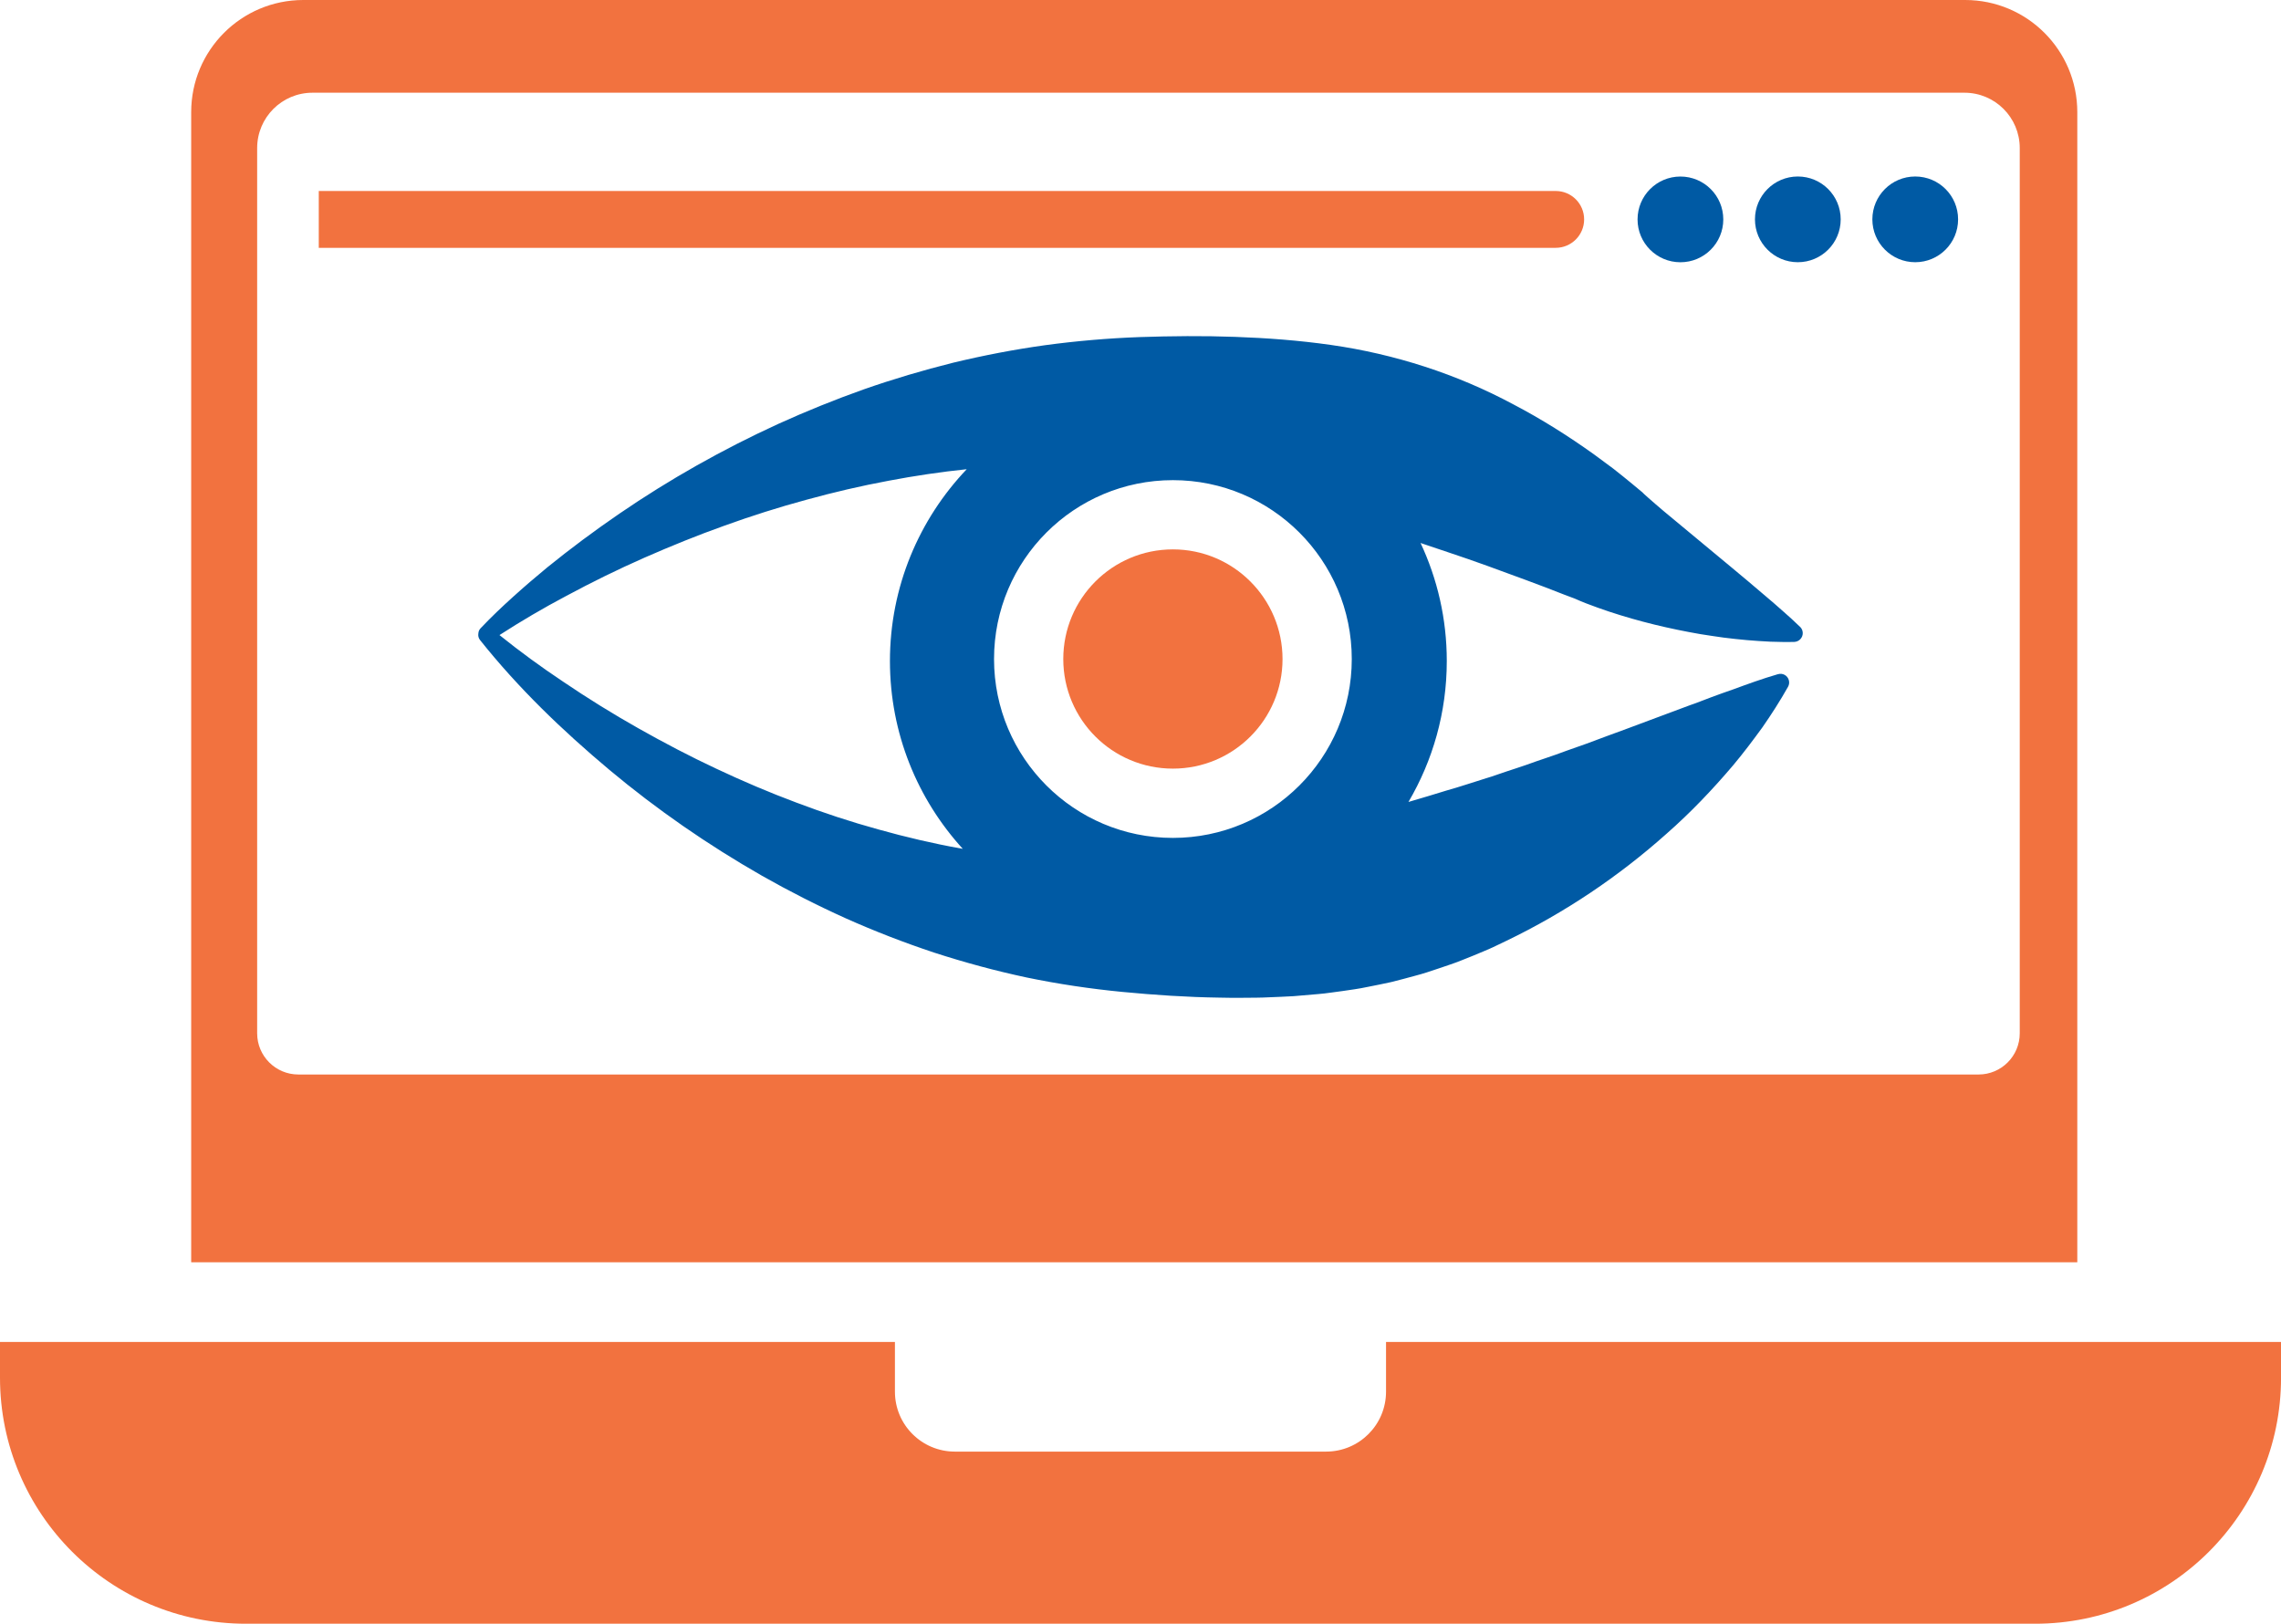 <?xml version="1.0" encoding="utf-8"?>
<!-- Generator: Adobe Illustrator 24.2.0, SVG Export Plug-In . SVG Version: 6.00 Build 0)  -->
<svg version="1.1" id="Layer_1" xmlns="http://www.w3.org/2000/svg" xmlns:xlink="http://www.w3.org/1999/xlink" x="0px" y="0px"
	 viewBox="0 0 607.15 432.21" style="enable-background:new 0 0 607.15 432.21;" xml:space="preserve">
<style type="text/css">
	.st0{fill:#F2723F;}
	.st1{fill:#005AA4;}
</style>
<g id="NewGroup1-43_1_">
	<g>
		<path class="st0" d="M537.61,275.05c0,6.06-4.91,10.97-10.97,10.97H79.42c-6.06,0-10.97-4.91-10.97-10.97V39.41
			c0-8.13,6.59-14.73,14.73-14.73h439.71c8.13,0,14.72,6.59,14.72,14.73V275.05L537.61,275.05z M552.93,29.85
			C552.93,13.36,539.56,0,523.08,0H80.73C64.25,0,50.89,13.36,50.89,29.85v306.16h502.04V29.85L552.93,29.85z"/>
		<path class="st0" d="M368.93,370.45c0,8.81-7.14,15.95-15.95,15.95h-98.82c-8.81,0-15.95-7.14-15.95-15.95v-13.23H0v9.51
			c0,36.17,29.32,65.49,65.49,65.49h476.18c36.17,0,65.49-29.32,65.49-65.49v-9.51H368.93V370.45L368.93,370.45z"/>
		<path class="st1" d="M312.2,223.04c-26.29,0-47.61-21.32-47.61-47.61c0-26.3,21.32-47.62,47.61-47.62
			c26.29,0,47.61,21.32,47.61,47.62C359.81,201.72,338.49,223.04,312.2,223.04L312.2,223.04z M256.27,225.95
			c-0.13-0.02-0.27-0.04-0.4-0.07c-7.4-1.32-14.77-3.05-22.09-5.1c-7.33-2.02-14.6-4.41-21.78-7.13
			c-7.21-2.69-14.31-5.72-21.34-9.03c-7.03-3.29-13.93-6.91-20.75-10.76c-6.82-3.85-13.5-7.99-20.02-12.41
			c-5.81-3.87-11.51-8.03-16.94-12.4c5.74-3.71,11.71-7.21,17.76-10.41c6.82-3.67,13.75-7.07,20.8-10.18
			c7.04-3.09,14.15-5.98,21.34-8.54c7.17-2.59,14.42-4.89,21.73-6.87c7.29-2.01,14.63-3.72,21.99-5.09
			c6.9-1.31,13.83-2.34,20.75-3.06c-12.65,13.29-20.44,31.28-20.44,51.08C236.89,195.24,244.24,212.77,256.27,225.95L256.27,225.95z
			 M479.13,166.86c-1.51-1.49-3.06-2.86-4.61-4.23c-1.54-1.36-3.08-2.72-4.63-4.01c-3.07-2.66-6.15-5.19-9.19-7.74l-17.83-14.8
			c-1.41-1.21-2.84-2.41-4.17-3.6l-0.96-0.86c-0.16-0.15-0.28-0.27-0.42-0.41l-0.2-0.2l-0.3-0.24l-2.44-2.03
			c-1.64-1.33-3.28-2.7-4.96-3.99c-1.68-1.27-3.37-2.52-5.07-3.75c-6.85-4.91-14.03-9.44-21.57-13.38
			c-14.99-8.05-31.55-13.38-48.52-15.8c-8.48-1.21-17.03-1.85-25.53-2.15c-8.51-0.31-16.99-0.22-25.4,0.06
			c-8.42,0.31-16.8,1.03-25.08,2.15c-8.29,1.15-16.48,2.73-24.54,4.67c-8.05,2.01-15.98,4.36-23.75,7.08
			c-7.75,2.75-15.35,5.83-22.78,9.2c-14.83,6.79-28.97,14.77-42.25,23.86c-6.64,4.54-13.07,9.33-19.28,14.36
			c-3.09,2.55-6.13,5.15-9.09,7.83c-2.98,2.69-5.84,5.4-8.65,8.37c-0.36,0.38-0.56,0.87-0.58,1.37c-0.1,0.59,0.02,1.2,0.42,1.72
			c10.19,12.8,21.91,24.07,34.47,34.6c12.56,10.5,26.15,19.92,40.59,28.17c7.23,4.1,14.67,7.89,22.32,11.34
			c7.65,3.42,15.53,6.47,23.57,9.14c8.05,2.61,16.27,4.84,24.63,6.62c8.37,1.73,16.87,3,25.44,3.83c8.56,0.82,17.21,1.4,25.91,1.52
			c2.18,0.08,4.36,0.05,6.54,0.04c2.19-0.02,4.37-0.01,6.55-0.13c2.18-0.09,4.37-0.17,6.56-0.3l6.54-0.56l1.63-0.16l1.63-0.21
			l3.25-0.44c2.17-0.32,4.35-0.6,6.48-1.06c2.15-0.44,4.3-0.83,6.43-1.32c2.12-0.53,4.23-1.09,6.34-1.67
			c2.12-0.54,4.18-1.24,6.25-1.94l3.09-1.05c1.03-0.35,2.06-0.72,3.06-1.13c2.03-0.79,4.04-1.62,6.04-2.47
			c2.01-0.81,3.94-1.81,5.91-2.73c15.63-7.53,29.97-17.21,42.65-28.53c6.38-5.6,12.25-11.77,17.71-18.21
			c2.72-3.24,5.27-6.64,7.76-10.06c2.43-3.49,4.73-7.08,6.84-10.83c0.29-0.52,0.38-1.15,0.2-1.77c-0.35-1.22-1.63-1.94-2.86-1.57
			l-0.07,0.01c-4.14,1.2-8.04,2.63-11.89,4.04c-1.97,0.66-3.87,1.38-5.78,2.07c-1.92,0.69-3.75,1.49-5.67,2.12
			c-7.54,2.77-14.87,5.6-22.14,8.23l-5.41,2.02l-5.41,1.91c-3.54,1.36-7.18,2.46-10.69,3.76c-1.77,0.63-3.56,1.17-5.32,1.77
			c-1.78,0.57-3.5,1.25-5.29,1.76c-3.54,1.09-7.02,2.29-10.55,3.27c-3.39,1.06-6.78,2.06-10.16,3.05
			c6.47-11.01,10.2-23.82,10.2-37.52c0-11.23-2.51-21.87-6.98-31.41l7.37,2.48c6.85,2.27,13.69,4.78,20.61,7.35
			c1.72,0.67,3.45,1.32,5.2,1.95l5.15,2l2.61,0.98l0.34,0.14l0.43,0.19l0.83,0.36c0.52,0.21,1.05,0.44,1.56,0.63
			c2.06,0.8,4.06,1.5,6.08,2.18c8.02,2.66,16.12,4.58,24.31,6c2.06,0.31,4.11,0.65,6.17,0.92c2.08,0.24,4.13,0.51,6.21,0.67
			c2.08,0.18,4.17,0.32,6.26,0.42c2.11,0.06,4.21,0.12,6.34,0.06c0.58-0.02,1.15-0.25,1.59-0.7c0.91-0.92,0.89-2.4-0.02-3.3
			L479.13,166.86L479.13,166.86z"/>
		<path class="st0" d="M312.2,146.24c-16.12,0-29.18,13.07-29.18,29.19c0,16.11,13.06,29.17,29.18,29.17
			c16.12,0,29.18-13.07,29.18-29.17C341.37,159.32,328.31,146.24,312.2,146.24L312.2,146.24z"/>
		<path class="st0" d="M421.66,58.4c0-4.18-3.39-7.56-7.56-7.56H84.85v15.13H414.1C418.28,65.96,421.66,62.57,421.66,58.4
			L421.66,58.4z"/>
		<path class="st1" d="M447.29,69.81c6.31,0,11.41-5.11,11.41-11.41c0-6.31-5.11-11.41-11.41-11.41c-6.3,0-11.41,5.11-11.41,11.41
			C435.87,64.7,440.98,69.81,447.29,69.81L447.29,69.81z"/>
		<path class="st1" d="M478.54,46.98c-6.3,0-11.41,5.11-11.41,11.41c0,6.3,5.11,11.41,11.41,11.41c6.31,0,11.41-5.11,11.41-11.41
			C489.95,52.09,484.85,46.98,478.54,46.98L478.54,46.98z"/>
		<path class="st1" d="M509.79,46.98c-6.3,0-11.41,5.11-11.41,11.41c0,6.3,5.11,11.41,11.41,11.41c6.31,0,11.41-5.11,11.41-11.41
			C521.21,52.09,516.1,46.98,509.79,46.98L509.79,46.98z"/>
	</g>
</g>
</svg>
